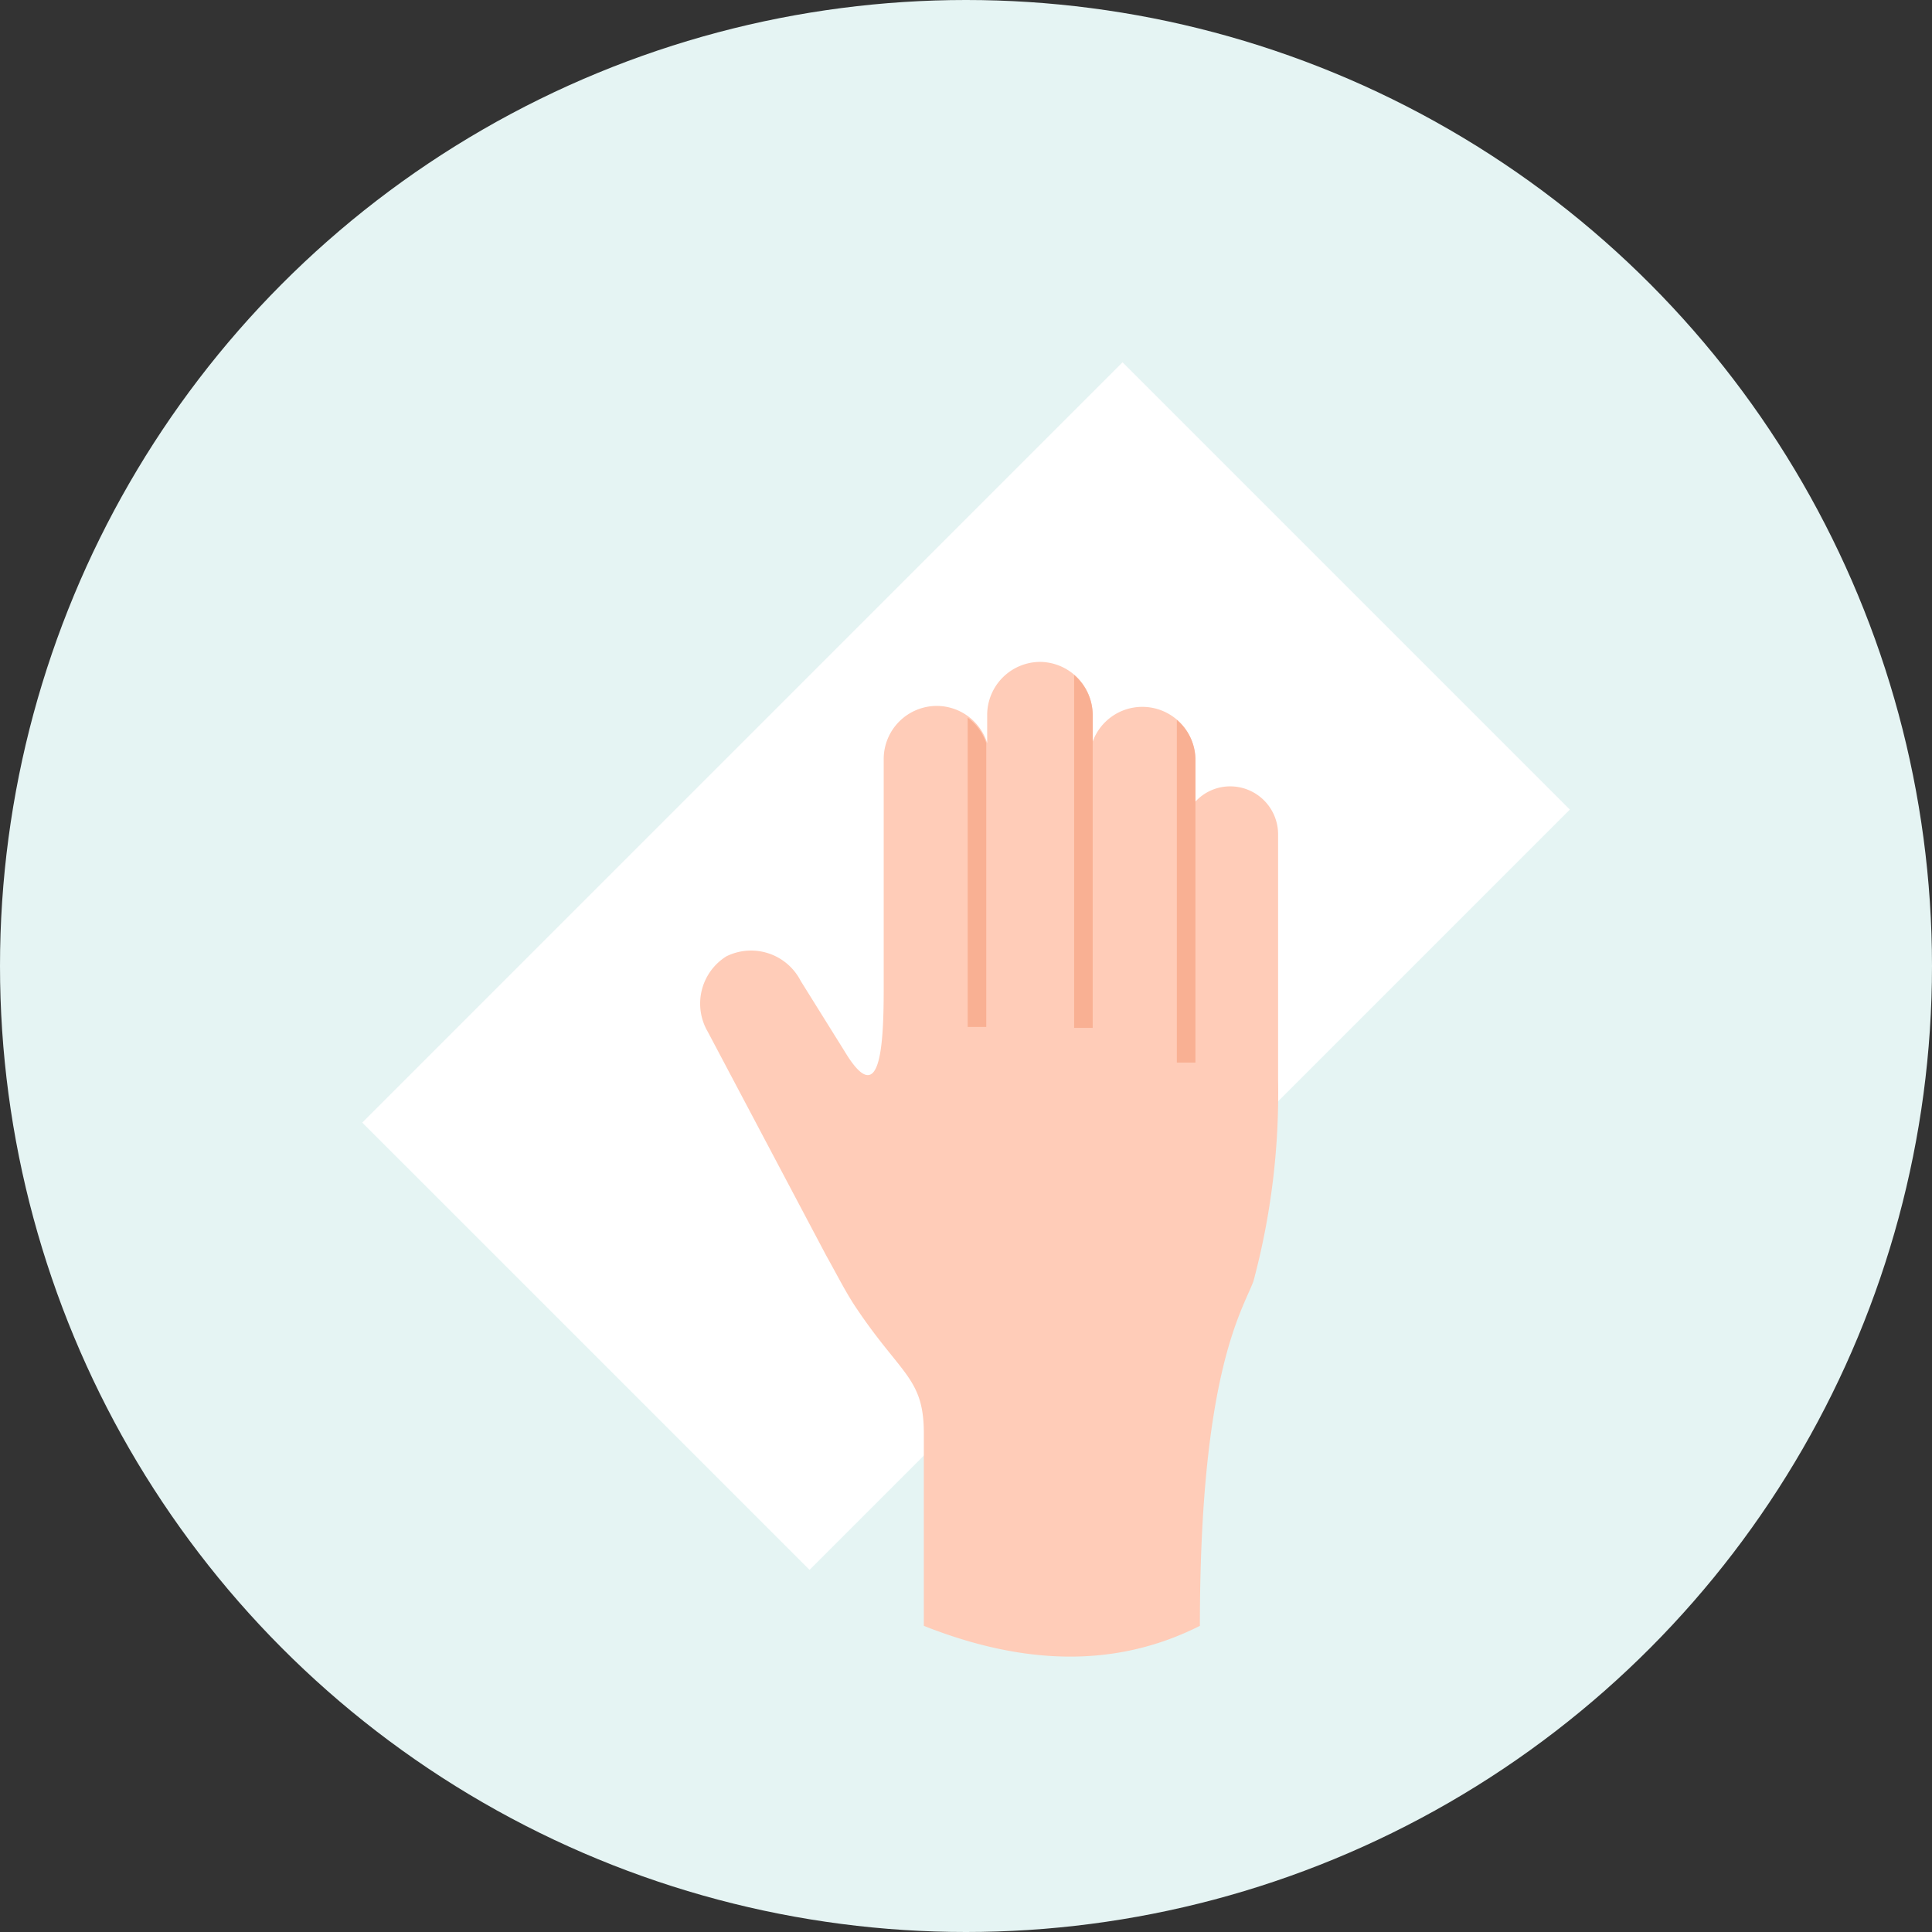 <svg xmlns="http://www.w3.org/2000/svg" viewBox="0 0 104 104"><rect x="0" y="0" width="104" height="104" fill="#333333" stroke="none"/><g data-name="レイヤー 2"><g data-name="レイヤー 1"><circle cx="52" cy="52" r="52" fill="#e5f4f3"/><path fill="#fff" d="M19.5 60.429l40.928-40.927 24.077 24.077-40.927 40.927z"/><path d="M66.23 42.33a2.54 2.54 0 0 0-1.88.82v-2.24a2.86 2.86 0 0 0-2.86-2.86 2.84 2.84 0 0 0-2.67 1.87v-1.43A2.86 2.86 0 0 0 56 35.63a2.86 2.86 0 0 0-2.86 2.86V40a2.85 2.85 0 0 0-2.71-2 2.86 2.86 0 0 0-2.86 2.86v12.4c0 3.41-.26 6.4-2.1 3.34l-2.37-3.8a3 3 0 0 0-4-1.32 3 3 0 0 0-1 4.06l6.35 12c.63 1.13 1.07 2 1.57 2.76 2.47 3.72 3.71 3.85 3.71 6.86v10.36c5.23 2.07 10.22 2.34 14.86 0 0-13.54 2.25-16.9 2.88-18.54a39.12 39.12 0 0 0 1.33-10.85V44.9a2.58 2.58 0 0 0-2.57-2.57z" fill="#ffccb8"/><path d="M52.09 38.63v16.65h1V40a2.81 2.81 0 0 0-1-1.37zm5.73-2.3v19h1V38.49a2.88 2.88 0 0 0-1-2.16zm6.53 20.87V40.91a2.84 2.84 0 0 0-1-2.16V57.2m0 0h1m0 0h-1" fill="#f9b093"/></g></g></svg>